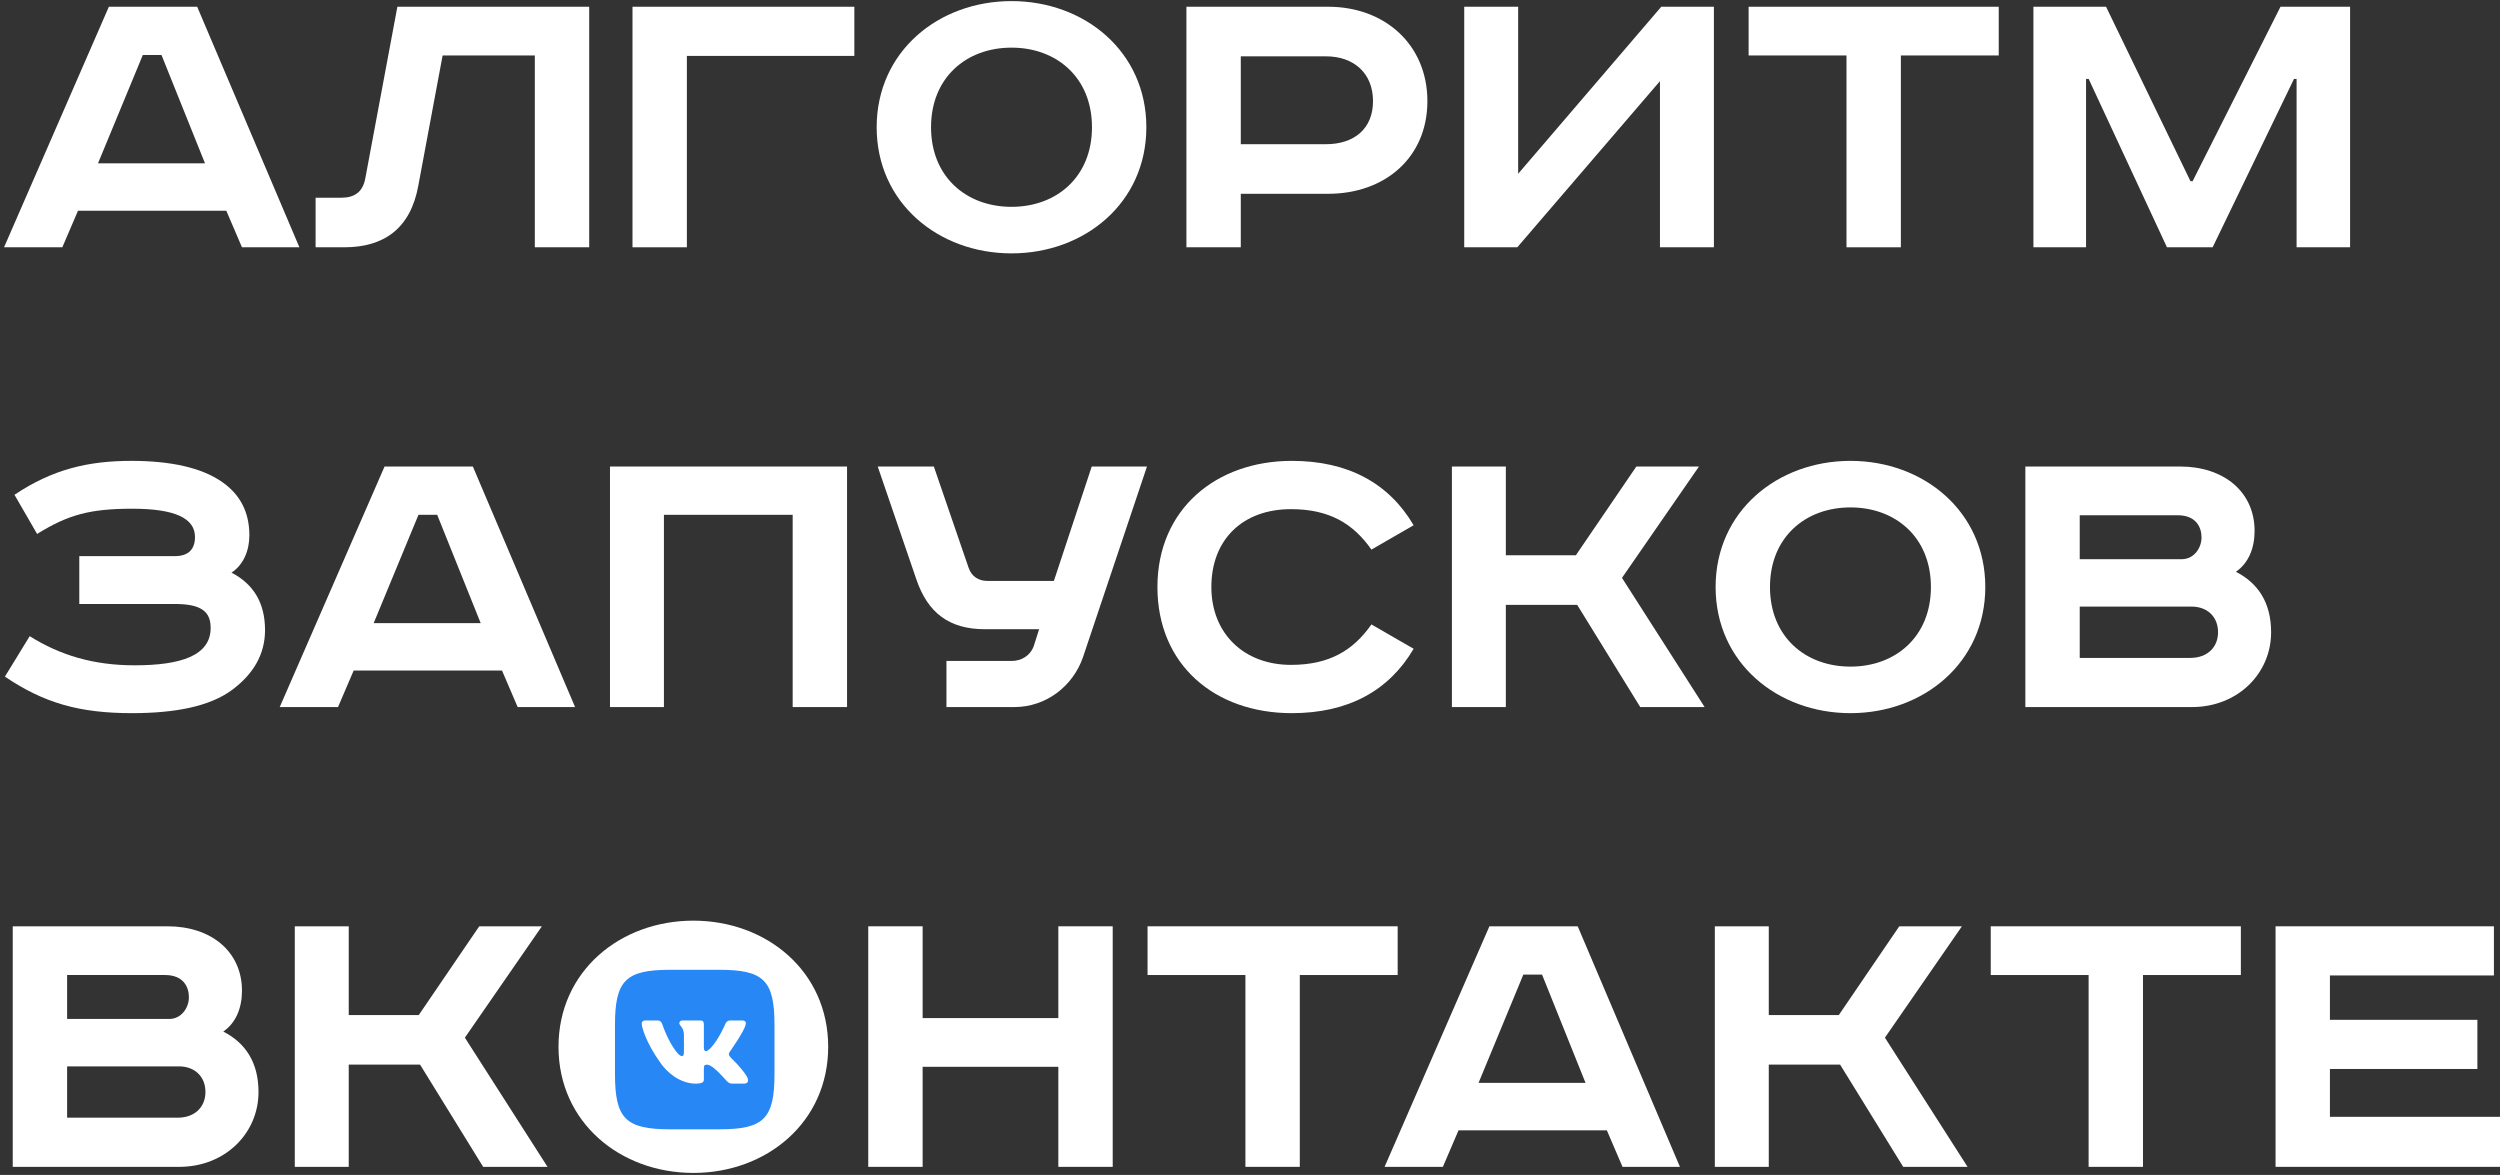 <?xml version="1.0" encoding="UTF-8"?> <svg xmlns="http://www.w3.org/2000/svg" width="483" height="227" viewBox="0 0 483 227" fill="none"><rect x="0" y="0" width="483" height="227" fill="#333333" stroke="none"/> <path d="M27.589 10.632H31.203L39.606 31.557H18.933L27.589 10.632ZM21.034 1.303L0.781 47.776H12.042L15.068 40.717H43.724L46.75 47.776H57.843L38.094 1.303H21.034Z" fill="white"></path> <path d="M76.773 1.303L70.554 34.582C70.05 37.103 68.453 38.196 66.016 38.196H60.974V47.776H66.52C74.168 47.776 79.294 44.162 80.806 35.927L85.513 10.716H103.328V47.776H113.833V1.303H76.773Z" fill="white"></path> <path d="M122.199 1.303V47.776H132.703V10.8H165.058V1.303H122.199Z" fill="white"></path> <path d="M179.877 24.582C179.877 15.002 186.684 9.203 195.423 9.203C204.163 9.203 210.97 15.002 210.97 24.582C210.97 34.162 204.163 39.961 195.423 39.961C186.684 39.961 179.877 34.162 179.877 24.582ZM221.475 24.582C221.475 9.959 209.542 0.211 195.423 0.211C181.305 0.211 169.372 9.959 169.372 24.582C169.372 39.204 181.305 48.953 195.423 48.953C209.542 48.953 221.475 39.204 221.475 24.582Z" fill="white"></path> <path d="M229.215 1.303V47.776H239.72V37.44H256.611C267.536 37.44 275.772 30.464 275.772 19.54C275.772 8.615 267.536 1.303 256.611 1.303H229.215ZM239.72 10.884H256.191C261.569 10.884 265.267 14.161 265.267 19.54C265.267 24.918 261.569 27.859 256.191 27.859H239.72V10.884Z" fill="white"></path> <path d="M282.887 1.303V47.776H293.14L320.704 15.674V47.776H331.125V1.303H320.956L293.308 33.574V1.303H282.887Z" fill="white"></path> <path d="M337.833 1.303V10.716H356.742V47.776H367.246V10.716H386.155V1.303H337.833Z" fill="white"></path> <path d="M392.858 1.303V47.776H403.026V15.254H403.531L418.657 47.776H427.481L443.196 15.254H443.701V47.776H454.037V1.303H440.591L423.616 35.002H423.195L406.892 1.303H392.858Z" fill="white"></path> <path d="M15.32 107.444V116.689H33.808C38.934 116.689 40.699 118.201 40.699 121.311C40.699 126.689 34.9 128.538 25.992 128.538C18.093 128.538 11.622 126.605 5.739 122.907L0.949 130.723C8.513 135.849 15.404 137.782 25.488 137.782C33.724 137.782 40.531 136.521 44.901 133.244C48.935 130.219 51.204 126.437 51.204 121.731C51.204 116.436 48.935 112.823 44.733 110.638C47.002 109.125 48.178 106.436 48.178 103.411C48.178 98.873 46.33 95.511 42.968 93.158C38.934 90.301 32.8 89.04 25.404 89.04C17.084 89.04 10.193 90.637 2.798 95.595L7.168 103.159C13.135 99.461 17.337 98.284 25.572 98.284C33.808 98.284 37.674 100.133 37.674 103.747C37.674 106.184 36.329 107.444 33.808 107.444H15.32Z" fill="white"></path> <path d="M80.851 99.461H84.465L92.868 120.386H72.195L80.851 99.461ZM74.296 90.133L54.043 136.605H65.304L68.329 129.546H96.986L100.012 136.605H111.104L91.356 90.133H74.296Z" fill="white"></path> <path d="M117.849 90.133V136.605H128.27V99.461H153.145V136.605H163.649V90.133H117.849Z" fill="white"></path> <path d="M169.577 90.133L177.056 111.982C179.241 118.369 183.359 121.563 190.25 121.563H200.755L199.746 124.756C199.074 126.689 197.309 127.697 195.46 127.697H182.855V136.605H195.964C202.099 136.605 207.309 132.572 209.242 126.941L221.596 90.133H210.923L203.612 112.235H190.754C189.073 112.235 187.729 111.394 187.141 109.713L180.418 90.133H169.577Z" fill="white"></path> <path d="M273.113 101.478C268.323 93.326 260.423 89.04 249.582 89.04C234.96 89.04 223.615 98.368 223.615 113.411C223.615 128.454 234.708 137.782 249.582 137.782C260.423 137.782 268.323 133.496 273.113 125.344L264.961 120.638C261.431 125.681 256.809 128.454 249.414 128.454C240.338 128.454 234.035 122.403 234.035 113.411C234.035 104.251 240.086 98.368 249.414 98.368C256.809 98.368 261.431 101.142 264.961 106.184L273.113 101.478Z" fill="white"></path> <path d="M280.507 90.133V136.605H290.928V116.857H304.71L316.895 136.605H329.333L313.366 111.646L328.24 90.133H316.139L304.458 107.276H290.928V90.133H280.507Z" fill="white"></path> <path d="M341.96 113.411C341.96 103.831 348.767 98.032 357.507 98.032C366.247 98.032 373.054 103.831 373.054 113.411C373.054 122.991 366.247 128.79 357.507 128.79C348.767 128.79 341.96 122.991 341.96 113.411ZM383.559 113.411C383.559 98.789 371.625 89.04 357.507 89.04C343.389 89.04 331.456 98.789 331.456 113.411C331.456 128.034 343.389 137.782 357.507 137.782C371.625 137.782 383.559 128.034 383.559 113.411Z" fill="white"></path> <path d="M391.299 90.133V136.605H423.485C432.309 136.605 438.78 130.135 438.78 122.151C438.78 116.436 436.259 112.655 431.973 110.47C434.41 108.789 435.586 105.932 435.586 102.57C435.586 95.007 429.62 90.133 421.216 90.133H391.299ZM401.803 99.545H420.712C424.241 99.545 425.334 101.814 425.334 103.831C425.334 105.932 423.821 108.033 421.552 108.033H401.803V99.545ZM401.803 117.193H423.401C426.426 117.193 428.527 119.126 428.527 122.151C428.527 125.008 426.51 127.109 423.149 127.109H401.803V117.193Z" fill="white"></path> <path d="M2.462 178.962V225.435H34.648C43.472 225.435 49.943 218.964 49.943 210.98C49.943 205.266 47.422 201.484 43.136 199.299C45.573 197.618 46.75 194.761 46.75 191.4C46.75 183.836 40.783 178.962 32.379 178.962H2.462ZM12.967 188.374H31.875C35.405 188.374 36.497 190.643 36.497 192.66C36.497 194.761 34.984 196.862 32.715 196.862H12.967V188.374ZM12.967 206.022H34.564C37.59 206.022 39.691 207.955 39.691 210.98C39.691 213.838 37.674 215.939 34.312 215.939H12.967V206.022Z" fill="white"></path> <path d="M56.955 178.962V225.435H67.376V205.686H81.158L93.343 225.435H105.781L89.814 200.476L104.688 178.962H92.587L80.906 196.106H67.376V178.962H56.955Z" fill="white"></path> <path d="M160.006 202.24C160.006 187.618 148.073 177.87 133.955 177.87C119.836 177.87 107.903 187.618 107.903 202.24C107.903 216.863 119.836 226.611 133.955 226.611C148.073 226.611 160.006 216.863 160.006 202.24Z" fill="white"></path> <path d="M167.746 178.962V225.435H178.251V206.106H204.471V225.435H214.975V178.962H204.471V196.694H178.251V178.962H167.746Z" fill="white"></path> <path d="M221.707 178.962V188.374H240.616V225.435H251.12V188.374H270.029V178.962H221.707Z" fill="white"></path> <path d="M294.309 188.29H297.923L306.326 209.216H285.653L294.309 188.29ZM287.754 178.962L267.501 225.435H278.762L281.788 218.376H310.444L313.47 225.435H324.562L304.814 178.962H287.754Z" fill="white"></path> <path d="M331.307 178.962V225.435H341.728V205.686H355.51L367.695 225.435H380.133L364.166 200.476L379.04 178.962H366.939L355.258 196.106H341.728V178.962H331.307Z" fill="white"></path> <path d="M384.612 178.962V188.374H403.52V225.435H414.025V188.374H432.933V178.962H384.612Z" fill="white"></path> <path d="M439.637 178.962V225.435H483V215.77H450.141V206.526H478.63V197.03H450.141V188.458H481.823V178.962H439.637Z" fill="white"></path> <path fill-rule="evenodd" clip-rule="evenodd" d="M129.498 187.365H138.949C147.578 187.365 149.633 189.419 149.633 198.048V207.499C149.633 216.129 147.578 218.183 138.949 218.183H129.498C120.869 218.183 118.814 216.129 118.814 207.499V198.048C118.814 189.419 120.869 187.365 129.498 187.365Z" fill="#2787F5"></path> <path fill-rule="evenodd" clip-rule="evenodd" d="M144.052 197.982C144.195 197.506 144.052 197.156 143.373 197.156H141.126C140.554 197.156 140.291 197.458 140.148 197.791C140.148 197.791 139.005 200.577 137.386 202.386C136.863 202.91 136.625 203.076 136.339 203.076C136.196 203.076 135.989 202.91 135.989 202.434V197.982C135.989 197.41 135.823 197.156 135.347 197.156H131.816C131.459 197.156 131.244 197.421 131.244 197.672C131.244 198.214 132.054 198.339 132.137 199.862V203.172C132.137 203.897 132.006 204.029 131.72 204.029C130.959 204.029 129.105 201.231 128.006 198.029C127.791 197.407 127.575 197.156 127.001 197.156H124.753C124.111 197.156 123.983 197.458 123.983 197.791C123.983 198.386 124.745 201.339 127.53 205.243C129.387 207.909 132.004 209.355 134.384 209.355C135.813 209.355 135.989 209.034 135.989 208.481V206.465C135.989 205.823 136.125 205.695 136.577 205.695C136.91 205.695 137.482 205.862 138.815 207.147C140.339 208.671 140.59 209.355 141.447 209.355H143.694C144.336 209.355 144.657 209.034 144.472 208.4C144.269 207.769 143.542 206.853 142.576 205.767C142.053 205.148 141.267 204.481 141.029 204.148C140.696 203.719 140.791 203.529 141.029 203.148C141.029 203.148 143.767 199.291 144.052 197.982V197.982Z" fill="white"></path> </svg> 